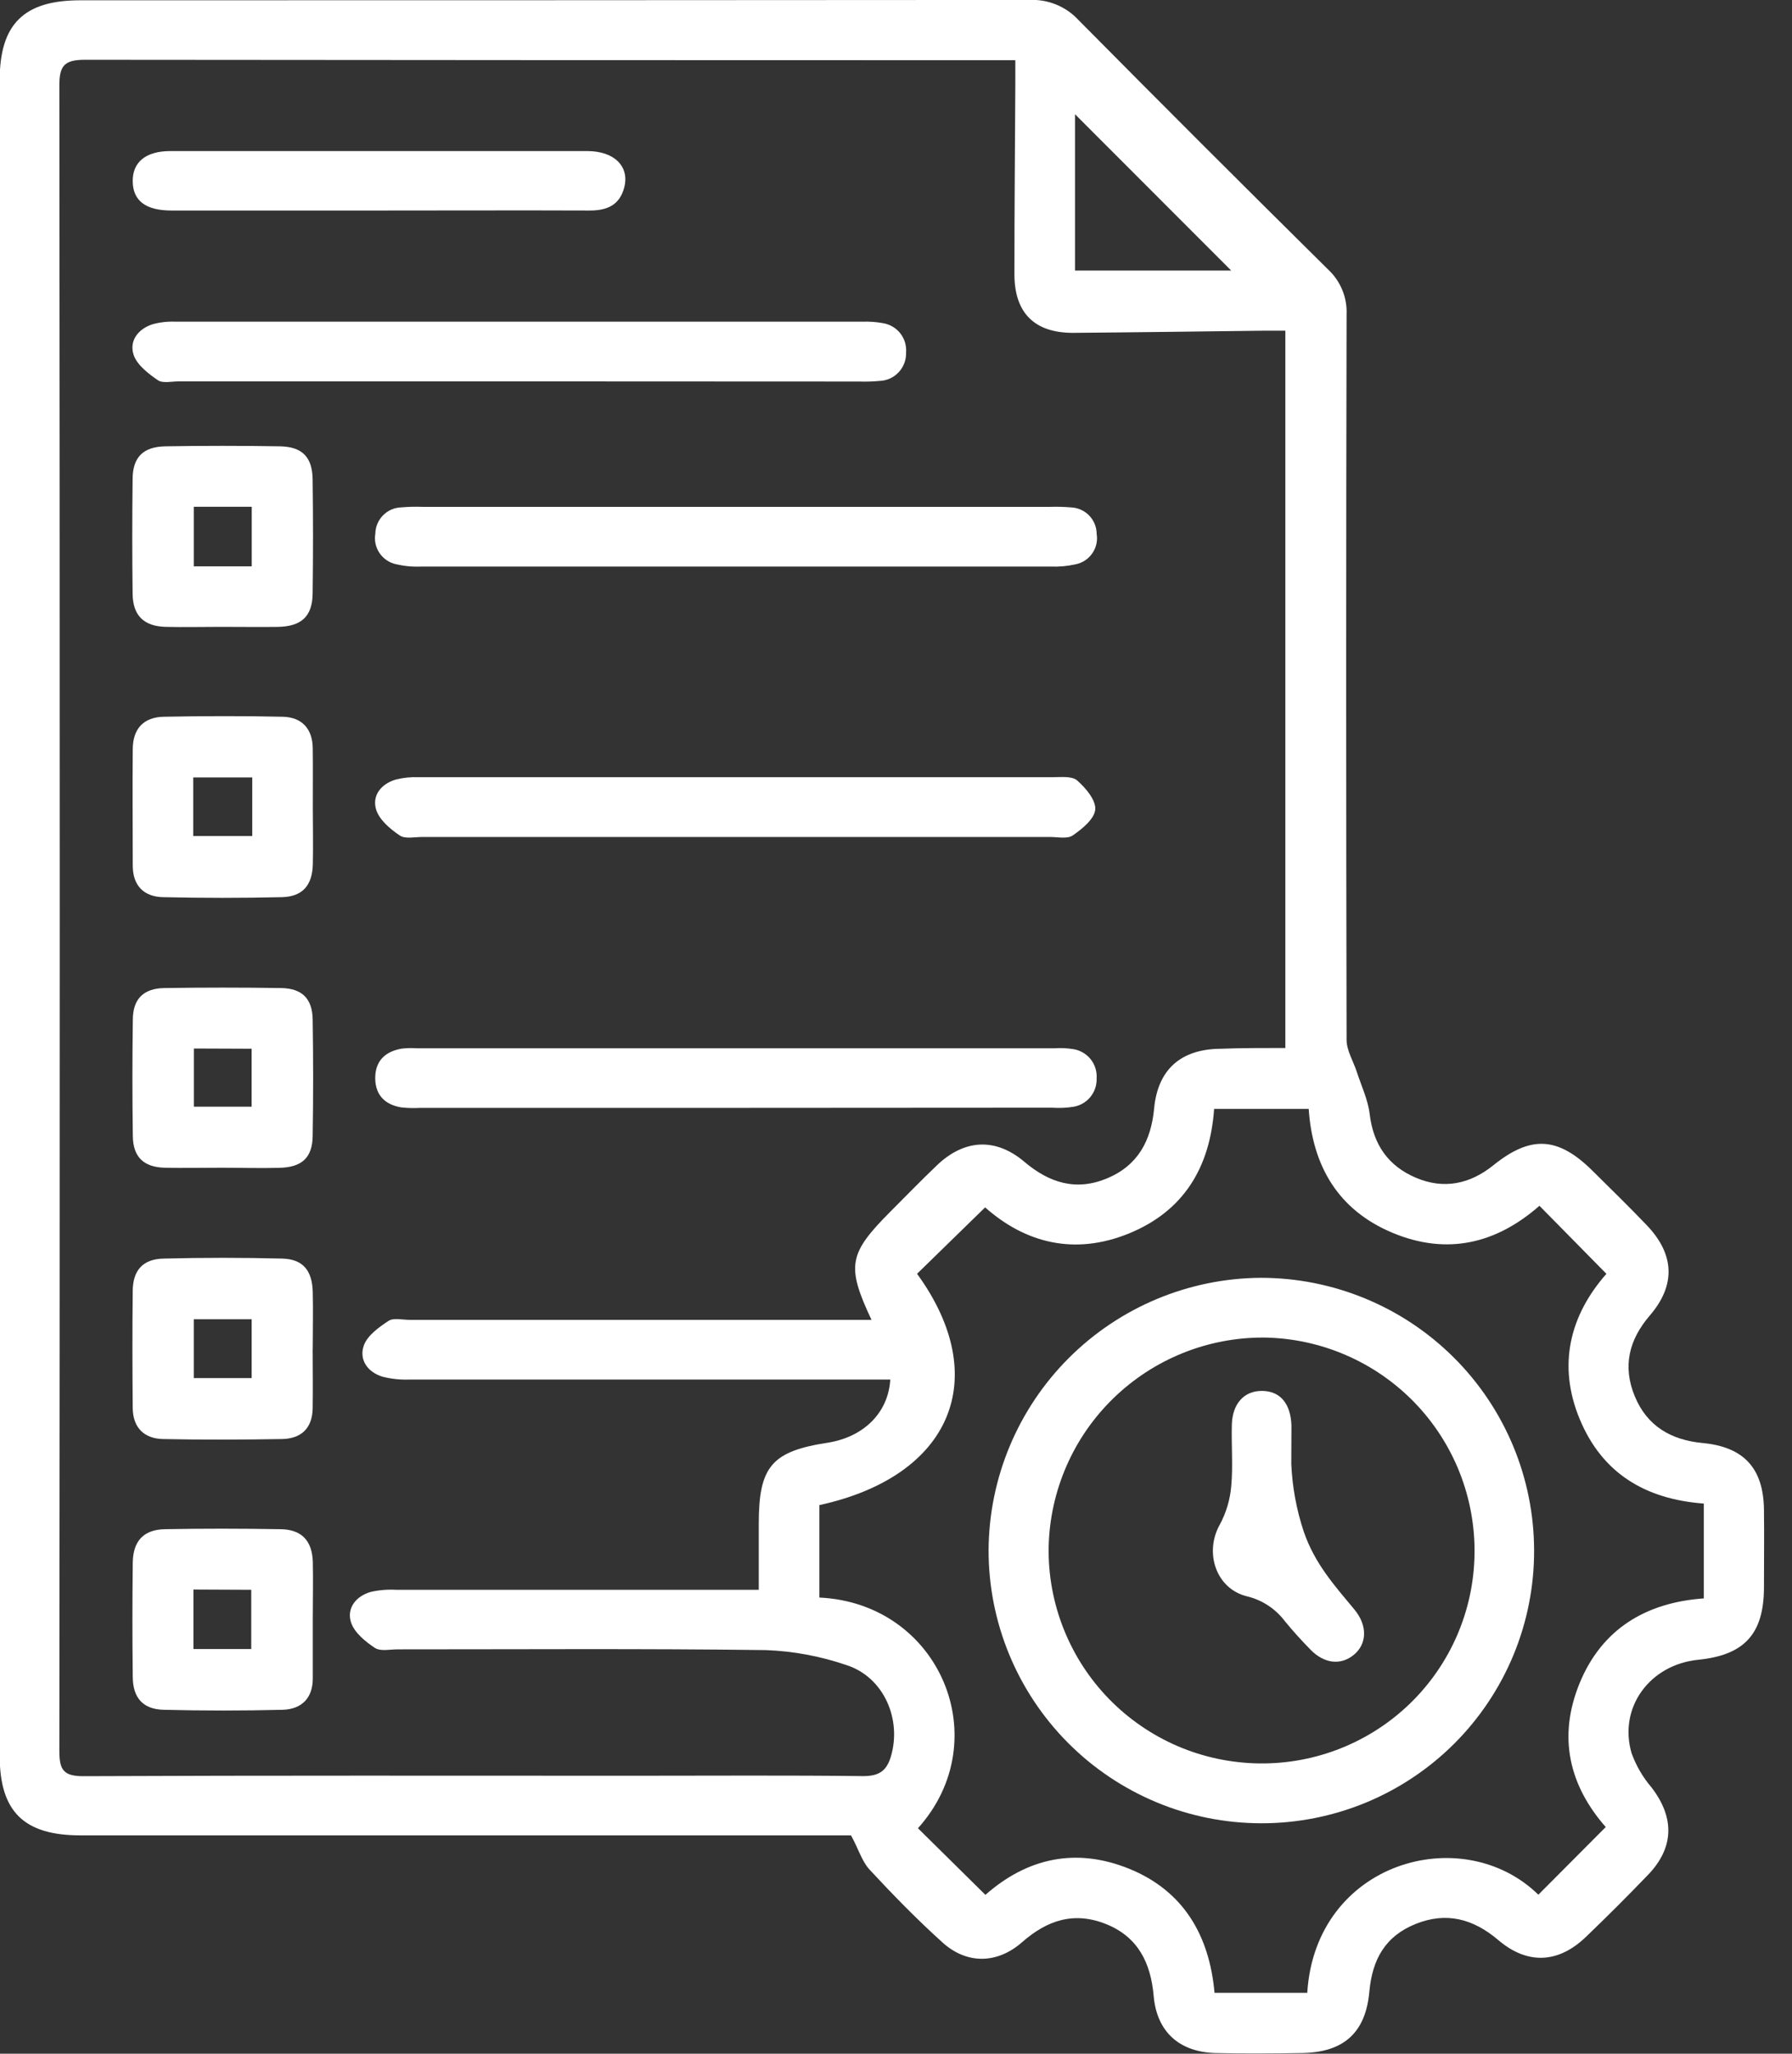 <svg width="48" height="55" viewBox="0 0 48 55" fill="none" xmlns="http://www.w3.org/2000/svg">
<rect x="0" y="0" width="48" height="55" fill="#333333" stroke="none"/>
<g clip-path="url(#clip0_1303_800)">
<path d="M22.795 49.153H2.157C0.642 49.153 -0.006 48.518 -0.008 47.029V2.146C-0.008 0.649 0.636 0.008 2.146 0.008C10.622 0.008 19.098 0.005 27.575 -0.001C27.819 -0.013 28.062 0.029 28.287 0.121C28.513 0.212 28.716 0.352 28.882 0.53C31.099 2.77 33.33 4.999 35.574 7.217C35.739 7.37 35.868 7.557 35.954 7.765C36.04 7.973 36.079 8.197 36.069 8.422C36.055 14.897 36.055 21.371 36.069 27.845C36.069 28.135 36.252 28.423 36.346 28.715C36.467 29.088 36.644 29.456 36.688 29.838C36.786 30.653 37.183 31.225 37.926 31.541C38.669 31.857 39.371 31.715 40.002 31.206C41.005 30.398 41.733 30.443 42.65 31.348C43.136 31.829 43.626 32.307 44.099 32.801C44.856 33.586 44.894 34.414 44.191 35.231C43.63 35.883 43.459 36.595 43.788 37.392C44.116 38.19 44.758 38.565 45.604 38.645C46.709 38.749 47.233 39.32 47.249 40.424C47.258 41.127 47.249 41.829 47.249 42.532C47.241 43.763 46.72 44.327 45.486 44.45C44.19 44.582 43.346 45.727 43.703 46.952C43.824 47.287 44.005 47.598 44.237 47.869C44.858 48.677 44.849 49.485 44.133 50.221C43.593 50.783 43.042 51.333 42.48 51.872C41.744 52.581 40.915 52.623 40.134 51.958C39.464 51.388 38.744 51.194 37.922 51.524C37.099 51.854 36.757 52.481 36.679 53.338C36.58 54.44 35.989 54.962 34.887 54.982C34.109 54.994 33.328 55 32.55 54.982C31.579 54.953 30.984 54.404 30.902 53.454C30.824 52.57 30.486 51.875 29.63 51.53C28.774 51.185 28.054 51.42 27.377 52.014C26.699 52.608 25.888 52.6 25.25 52.025C24.559 51.403 23.908 50.734 23.276 50.053C23.078 49.824 22.986 49.497 22.795 49.153ZM34.429 28.075V8.856H33.891C32.18 8.876 30.469 8.9 28.76 8.914C27.714 8.922 27.172 8.384 27.172 7.344C27.172 5.654 27.187 3.965 27.196 2.274V1.613H26.569C18.473 1.613 10.376 1.609 2.279 1.601C1.727 1.601 1.588 1.754 1.59 2.297C1.604 17.164 1.604 32.031 1.59 46.897C1.59 47.406 1.706 47.571 2.246 47.568C7.188 47.546 12.129 47.556 17.074 47.556C19.089 47.556 21.103 47.542 23.117 47.566C23.533 47.566 23.74 47.439 23.859 47.054C24.165 46.051 23.674 44.916 22.677 44.594C21.981 44.355 21.253 44.219 20.517 44.191C17.23 44.148 13.944 44.172 10.654 44.171C10.444 44.171 10.195 44.23 10.042 44.133C9.785 43.962 9.492 43.723 9.403 43.451C9.281 43.073 9.528 42.75 9.926 42.634C10.148 42.583 10.376 42.564 10.603 42.576C13.608 42.576 16.611 42.576 19.612 42.576H20.324V40.804C20.324 39.277 20.67 38.866 22.174 38.637C23.131 38.484 23.793 37.84 23.847 36.946H23.168C19.102 36.946 15.034 36.946 10.967 36.946C10.721 36.955 10.476 36.929 10.238 36.867C9.842 36.743 9.611 36.409 9.746 36.031C9.843 35.764 10.149 35.544 10.408 35.374C10.542 35.286 10.777 35.347 10.969 35.347H23.344C22.665 33.902 22.732 33.574 23.841 32.457C24.258 32.04 24.668 31.617 25.093 31.211C25.829 30.507 26.666 30.459 27.441 31.116C28.107 31.68 28.824 31.903 29.651 31.559C30.478 31.215 30.833 30.551 30.914 29.686C31.012 28.642 31.63 28.098 32.684 28.087C33.245 28.066 33.814 28.066 34.429 28.066V28.075ZM45.637 40.267C44.06 40.149 42.913 39.448 42.314 38.006C41.715 36.564 42.046 35.228 43.029 34.114L41.235 32.292C40.082 33.305 38.761 33.627 37.298 33.015C35.835 32.402 35.158 31.22 35.054 29.697H32.521C32.412 31.263 31.707 32.433 30.243 33.032C28.778 33.63 27.462 33.287 26.387 32.335L24.564 34.113C26.591 36.899 25.493 39.535 21.948 40.308V42.784C25.18 42.937 26.713 46.602 24.588 48.962L26.395 50.746C27.505 49.767 28.811 49.462 30.255 50.051C31.7 50.641 32.395 51.832 32.532 53.369H35.016C35.234 49.856 39.175 48.756 41.206 50.742L43.011 48.93C42.036 47.821 41.718 46.522 42.312 45.075C42.907 43.629 44.084 42.917 45.637 42.807V40.267ZM28.795 7.246H32.979L28.795 3.059V7.246Z" fill="white"/>
<path d="M13.897 10.214H4.786C4.596 10.214 4.36 10.272 4.228 10.182C3.973 10.006 3.675 9.778 3.581 9.51C3.453 9.132 3.696 8.809 4.089 8.683C4.288 8.629 4.494 8.606 4.7 8.615C10.833 8.615 16.964 8.615 23.094 8.615C23.283 8.608 23.472 8.621 23.658 8.656C23.84 8.687 24.003 8.784 24.116 8.928C24.229 9.073 24.284 9.255 24.27 9.438C24.277 9.632 24.208 9.82 24.077 9.963C23.946 10.107 23.764 10.192 23.57 10.201C23.381 10.219 23.191 10.224 23.001 10.218L13.897 10.214Z" fill="white"/>
<path d="M19.693 29.67H11.259C11.088 29.68 10.917 29.676 10.747 29.657C10.323 29.586 10.06 29.338 10.051 28.894C10.042 28.42 10.311 28.161 10.76 28.083C10.892 28.068 11.025 28.065 11.158 28.074H28.254C28.424 28.062 28.595 28.071 28.763 28.099C28.943 28.131 29.105 28.229 29.218 28.372C29.33 28.516 29.386 28.696 29.374 28.878C29.381 29.061 29.321 29.239 29.205 29.38C29.089 29.521 28.925 29.614 28.744 29.642C28.557 29.671 28.367 29.678 28.177 29.665L19.693 29.67Z" fill="white"/>
<path d="M19.747 13.574H28.122C28.312 13.568 28.502 13.573 28.692 13.589C28.875 13.597 29.049 13.676 29.176 13.808C29.303 13.94 29.374 14.116 29.375 14.299C29.405 14.481 29.363 14.667 29.258 14.818C29.154 14.97 28.995 15.075 28.814 15.112C28.593 15.162 28.367 15.182 28.14 15.173C22.52 15.173 16.898 15.173 11.277 15.173C11.05 15.183 10.823 15.161 10.602 15.109C10.423 15.069 10.266 14.961 10.164 14.809C10.061 14.656 10.022 14.47 10.054 14.289C10.057 14.105 10.132 13.93 10.261 13.8C10.39 13.669 10.564 13.594 10.748 13.588C10.937 13.572 11.127 13.567 11.316 13.574H19.747Z" fill="white"/>
<path d="M19.636 22.415H11.319C11.11 22.415 10.852 22.474 10.708 22.375C10.453 22.204 10.167 21.962 10.078 21.691C9.956 21.309 10.205 20.994 10.602 20.877C10.802 20.827 11.008 20.806 11.214 20.814C16.873 20.814 22.532 20.814 28.191 20.814C28.415 20.814 28.71 20.779 28.85 20.899C29.079 21.099 29.357 21.426 29.337 21.678C29.317 21.93 28.989 22.198 28.735 22.373C28.591 22.474 28.33 22.415 28.123 22.415H19.636Z" fill="white"/>
<path d="M10.176 5.638C8.314 5.638 6.452 5.638 4.591 5.638C3.903 5.638 3.562 5.376 3.555 4.86C3.547 4.344 3.903 4.046 4.562 4.046C8.286 4.046 12.01 4.046 15.733 4.046C16.457 4.046 16.87 4.461 16.719 5.027C16.589 5.515 16.23 5.645 15.762 5.638C13.9 5.631 12.038 5.638 10.176 5.638Z" fill="white"/>
<path d="M5.905 16.788C5.413 16.788 4.919 16.8 4.427 16.788C3.85 16.769 3.558 16.482 3.552 15.9C3.54 14.882 3.54 13.86 3.552 12.835C3.552 12.247 3.833 11.964 4.43 11.953C5.449 11.936 6.472 11.936 7.499 11.953C8.097 11.964 8.365 12.241 8.374 12.836C8.388 13.854 8.388 14.877 8.374 15.903C8.365 16.514 8.068 16.777 7.44 16.789C6.935 16.795 6.417 16.788 5.905 16.788ZM6.743 15.167V13.572H5.191V15.167H6.743Z" fill="white"/>
<path d="M8.375 36.127C8.375 36.657 8.384 37.188 8.375 37.718C8.366 38.248 8.069 38.53 7.553 38.539C6.492 38.557 5.429 38.561 4.368 38.539C3.861 38.529 3.56 38.234 3.555 37.708C3.546 36.667 3.543 35.625 3.555 34.585C3.555 34.023 3.822 33.72 4.379 33.706C5.44 33.679 6.501 33.679 7.563 33.706C8.114 33.722 8.361 34.024 8.377 34.594C8.39 35.106 8.377 35.616 8.377 36.121L8.375 36.127ZM6.741 35.33H5.191V36.906H6.741V35.33Z" fill="white"/>
<path d="M8.379 21.629C8.379 22.14 8.391 22.651 8.379 23.157C8.362 23.716 8.099 24.015 7.547 24.027C6.486 24.052 5.425 24.052 4.363 24.027C3.858 24.015 3.559 23.722 3.556 23.19C3.556 22.149 3.545 21.109 3.556 20.067C3.556 19.515 3.848 19.206 4.387 19.195C5.448 19.175 6.511 19.172 7.572 19.195C8.081 19.207 8.37 19.511 8.377 20.035C8.385 20.559 8.377 21.099 8.379 21.629ZM6.757 20.821H5.176V22.39H6.757V20.821Z" fill="white"/>
<path d="M8.378 43.363C8.378 43.893 8.378 44.423 8.378 44.953C8.378 45.483 8.072 45.776 7.569 45.79C6.508 45.816 5.447 45.816 4.385 45.79C3.831 45.776 3.562 45.472 3.556 44.916C3.544 43.893 3.544 42.87 3.556 41.849C3.564 41.266 3.85 40.962 4.423 40.953C5.446 40.934 6.47 40.936 7.493 40.953C8.077 40.953 8.361 41.258 8.379 41.829C8.39 42.339 8.378 42.851 8.378 43.363ZM5.181 42.569V44.163H6.73V42.576L5.181 42.569Z" fill="white"/>
<path d="M5.937 31.273C5.426 31.273 4.914 31.284 4.408 31.273C3.849 31.257 3.566 30.985 3.558 30.432C3.543 29.391 3.543 28.35 3.558 27.31C3.558 26.754 3.844 26.47 4.401 26.461C5.443 26.445 6.485 26.445 7.527 26.461C8.09 26.468 8.366 26.743 8.375 27.302C8.392 28.344 8.392 29.385 8.375 30.426C8.366 31.009 8.083 31.263 7.476 31.276C6.961 31.289 6.449 31.273 5.937 31.273ZM5.193 28.08V29.639H6.74V28.086L5.193 28.08Z" fill="white"/>
<path d="M33.782 48.829C32.821 48.828 31.87 48.638 30.983 48.269C30.096 47.9 29.29 47.36 28.612 46.68C27.934 46 27.397 45.193 27.031 44.306C26.665 43.418 26.478 42.467 26.48 41.507C26.492 39.579 27.264 37.734 28.628 36.37C29.992 35.007 31.838 34.234 33.768 34.221C35.708 34.22 37.569 34.988 38.942 36.357C40.315 37.725 41.089 39.583 41.092 41.521C41.095 42.481 40.907 43.432 40.541 44.319C40.174 45.207 39.636 46.013 38.957 46.693C38.278 47.371 37.471 47.91 36.583 48.277C35.694 48.643 34.743 48.831 33.782 48.829ZM33.727 47.226C35.235 47.246 36.69 46.668 37.772 45.618C38.853 44.568 39.474 43.132 39.496 41.625C39.508 40.874 39.372 40.128 39.095 39.429C38.818 38.731 38.406 38.094 37.883 37.555C37.359 37.016 36.734 36.585 36.044 36.288C35.354 35.99 34.611 35.831 33.86 35.821C32.353 35.812 30.903 36.396 29.823 37.447C28.743 38.497 28.12 39.93 28.089 41.435C28.077 42.185 28.214 42.931 28.492 43.628C28.769 44.325 29.181 44.961 29.705 45.499C30.229 46.037 30.854 46.466 31.544 46.763C32.234 47.059 32.976 47.216 33.727 47.226Z" fill="white"/>
<path d="M34.588 39.205C34.615 39.823 34.727 40.434 34.923 41.021C35.218 41.88 35.748 42.465 36.28 43.106C36.632 43.531 36.62 44.023 36.265 44.316C35.91 44.609 35.465 44.553 35.1 44.177C34.861 43.932 34.631 43.681 34.413 43.413C34.164 43.084 33.809 42.851 33.408 42.753C32.568 42.552 32.253 41.574 32.674 40.829C32.846 40.509 32.95 40.158 32.98 39.796C33.03 39.251 32.98 38.698 32.996 38.148C33.013 37.598 33.317 37.247 33.804 37.25C34.29 37.253 34.568 37.586 34.592 38.167C34.592 38.185 34.592 38.203 34.592 38.223L34.588 39.205Z" fill="white"/>
</g>
<defs>
<clipPath id="clip0_1303_800">
<rect width="47.266" height="55" fill="white"/>
</clipPath>
</defs>
</svg>
